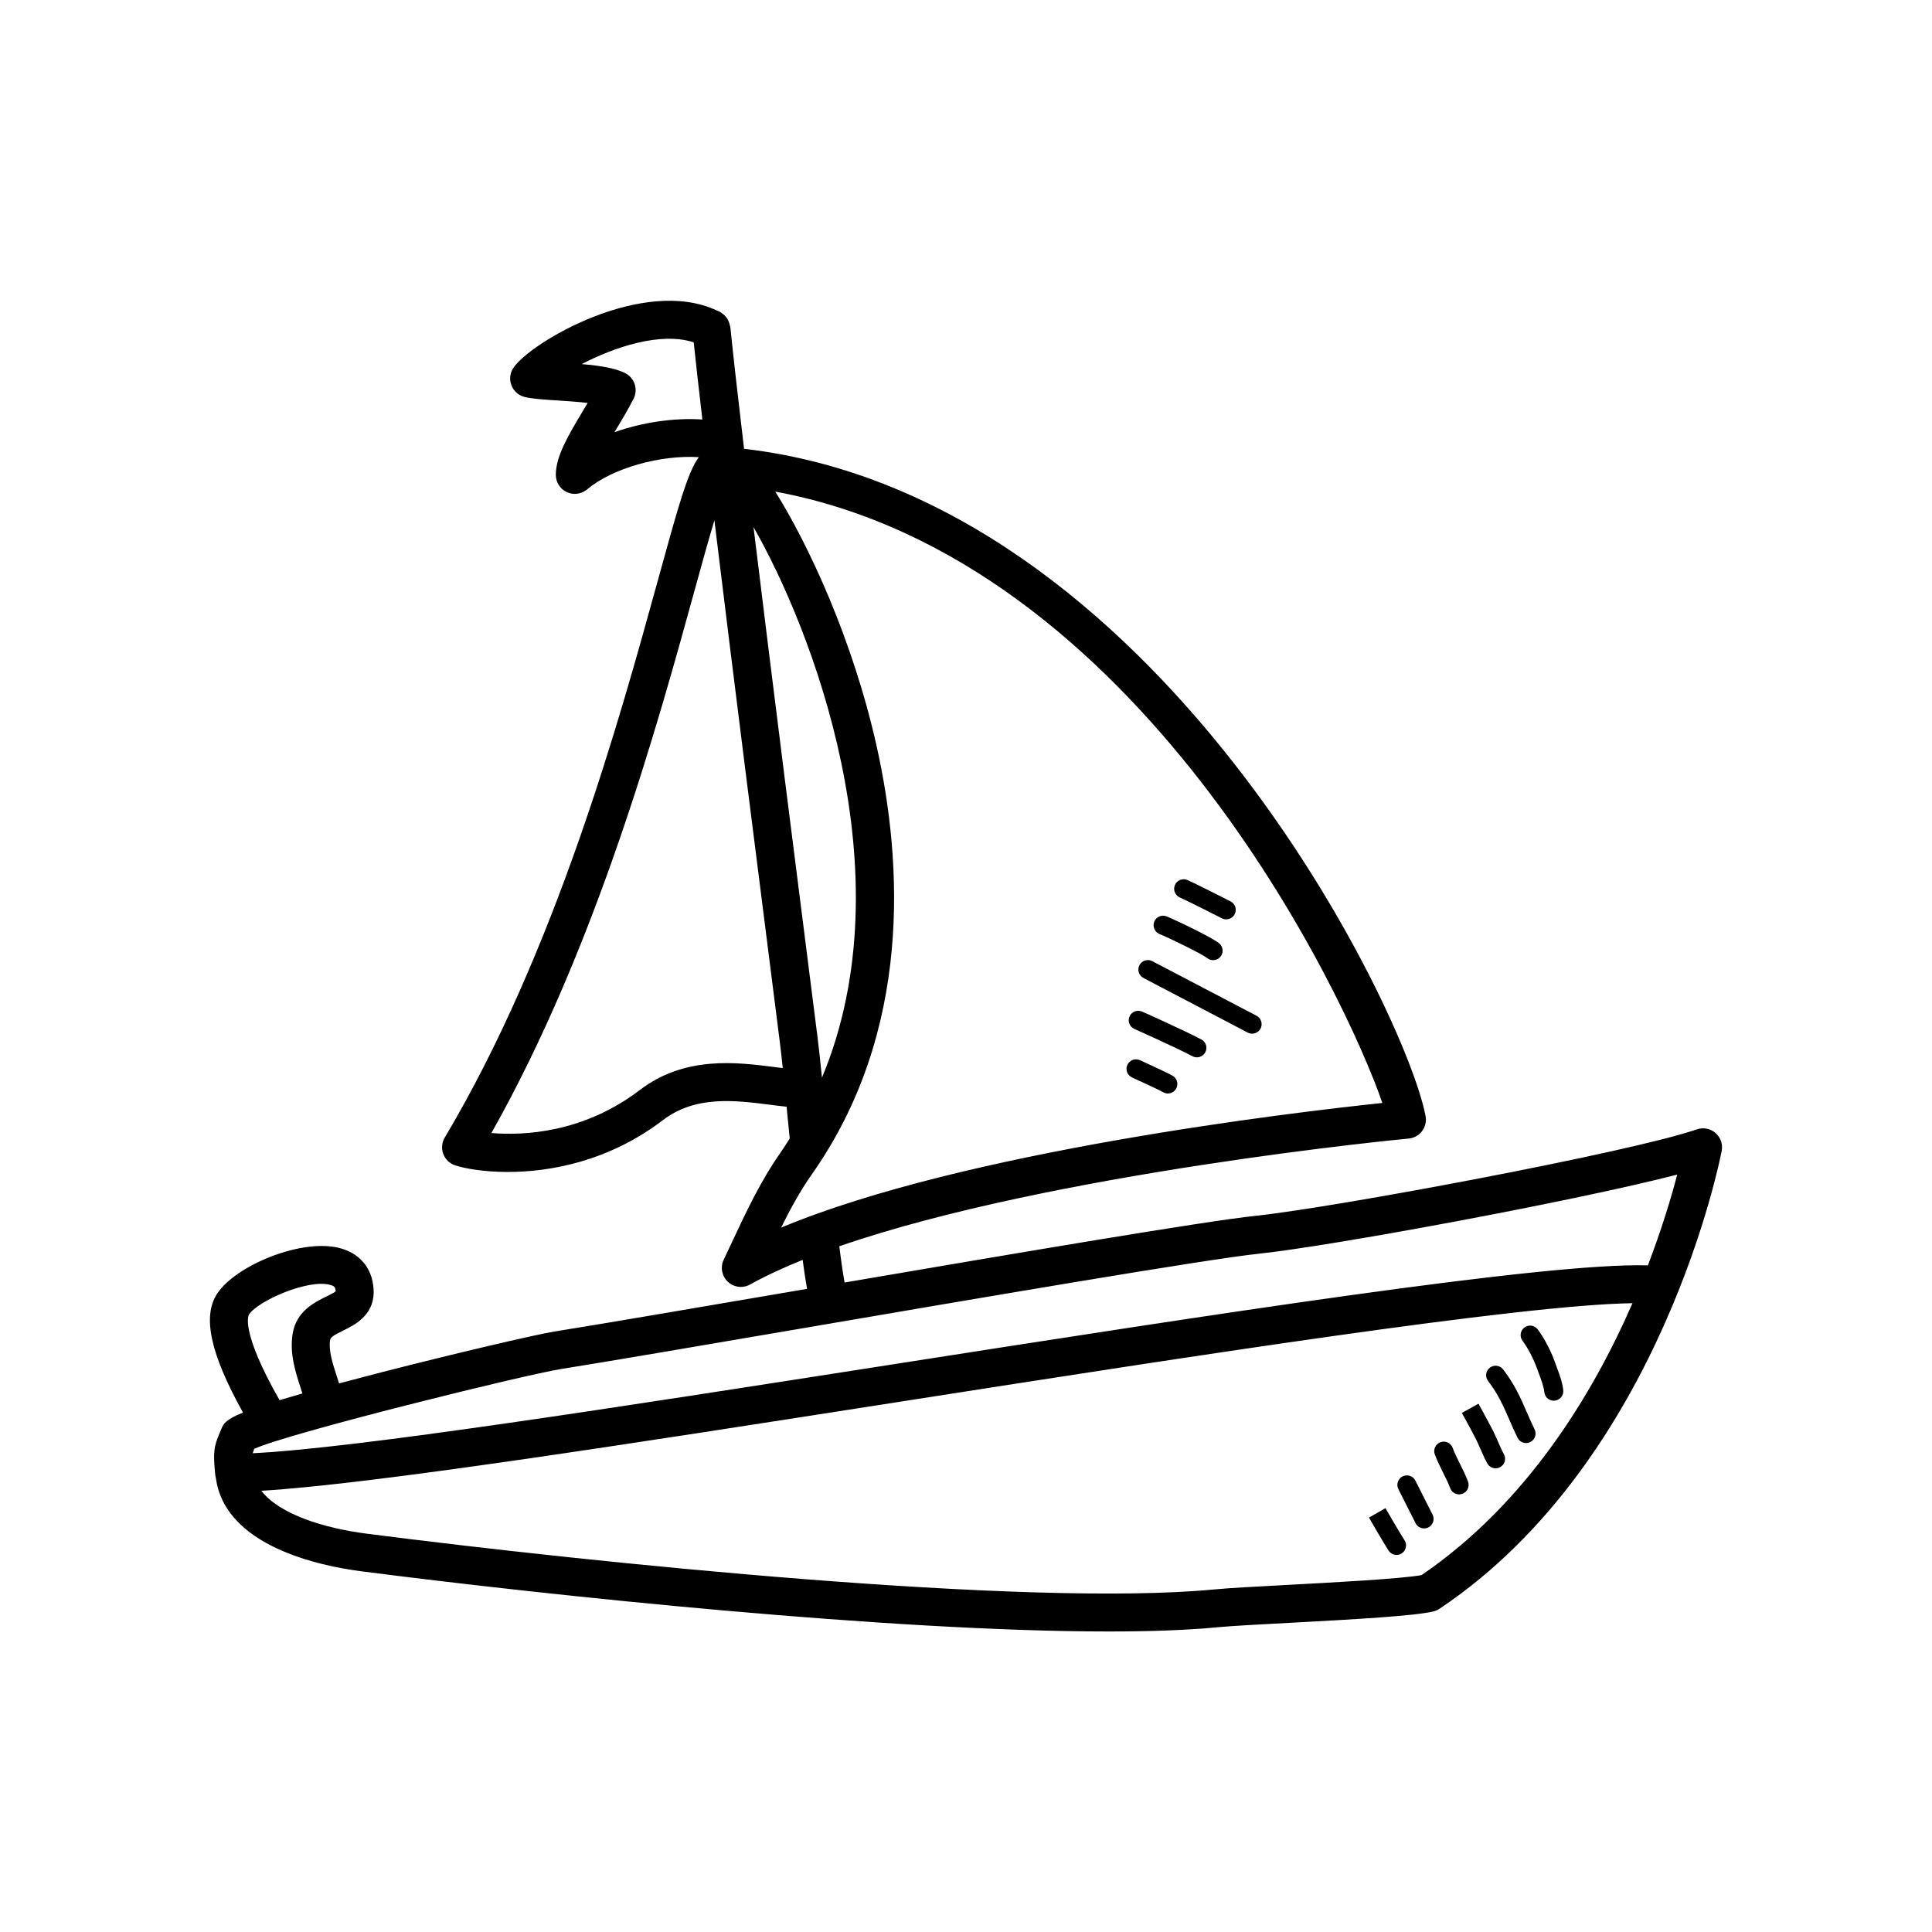 <?xml version="1.0" encoding="UTF-8"?>
<!-- Uploaded to: SVG Repo, www.svgrepo.com, Generator: SVG Repo Mixer Tools -->
<svg fill="#000000" width="800px" height="800px" version="1.1" viewBox="144 144 512 512" xmlns="http://www.w3.org/2000/svg">
 <g>
  <path d="m598.59 444.22c-1.352-1.152-3.223-1.504-4.906-0.926-17.574 6.066-95.91 20.699-117.02 22.922-13.094 1.371-61.957 9.652-108.84 17.664-0.344-1.863-0.805-4.891-1.398-9.605 56.242-19.473 149.73-28.457 150.75-28.527 1.438-0.098 2.766-0.801 3.644-1.938 0.879-1.141 1.234-2.602 0.973-4.016-5.117-27.336-70.961-164.16-180.61-176.86-1.605-13.543-2.898-24.918-3.641-32.309-0.016-0.176-0.113-0.316-0.148-0.48-0.07-0.336-0.164-0.652-0.297-0.965-0.129-0.309-0.281-0.582-0.465-0.855-0.168-0.25-0.355-0.473-0.566-0.691-0.262-0.262-0.535-0.48-0.848-0.68-0.137-0.086-0.223-0.219-0.367-0.297-0.258-0.137-0.543-0.211-0.805-0.336-0.012-0.004-0.016-0.012-0.027-0.012-19.57-9.238-49.727 8.562-54.027 15.281-0.875 1.367-1.039 3.074-0.434 4.582 0.602 1.508 1.891 2.633 3.465 3.027 1.988 0.492 5.016 0.688 8.848 0.938 2.102 0.137 5.164 0.336 7.863 0.641-0.391 0.66-0.781 1.32-1.176 1.973-3.898 6.516-7.262 12.145-7.262 17.094 0 1.961 1.137 3.742 2.914 4.566 0.68 0.316 1.406 0.469 2.125 0.469 1.164 0 2.32-0.402 3.246-1.184 6.684-5.625 19.43-9.184 29.617-8.547-2.957 3.938-5.484 13.133-10.867 32.68-10.117 36.742-27.047 98.234-56.469 147.64-0.781 1.32-0.926 2.918-0.387 4.348 0.539 1.438 1.699 2.543 3.156 3.019 2.59 0.84 7.574 1.746 13.945 1.746 11.238 0 26.785-2.812 41.086-13.727 8.648-6.598 19.105-5.266 28.328-4.094 1.535 0.195 3.019 0.383 4.465 0.531 0.031 0.324 0.062 0.625 0.094 0.953l0.734 7.465c-0.789 1.23-1.535 2.469-2.387 3.68-5.305 7.539-9.145 15.734-12.855 23.66l-2.254 4.789c-0.945 1.977-0.5 4.34 1.098 5.844 0.961 0.895 2.199 1.363 3.453 1.363 0.84 0 1.684-0.211 2.453-0.641 4.098-2.281 8.801-4.453 13.922-6.523 0.438 3.32 0.816 5.769 1.172 7.68-1.16 0.195-2.328 0.398-3.477 0.594-26.984 4.613-50.289 8.602-63.324 10.688-5.258 0.836-27.059 5.969-45.742 10.766-4.289 1.102-8.043 2.086-11.492 3.008-0.195-0.613-0.383-1.234-0.578-1.84-1.145-3.523-2.231-6.856-1.789-9.688 0.109-0.719 1.109-1.32 3.453-2.469 2.988-1.473 7.984-3.93 8.094-10.031 0-5.816-3.102-10.082-8.5-11.695-10.129-3.039-28.027 4.398-32.973 11.926-3.977 6.051-1.828 15.926 6.836 31.52-4.668 1.902-5.176 3.012-5.719 4.316l-0.395 0.934c-1.57 3.684-1.852 5.059-1.242 11.188 0.031 0.316 0.09 0.625 0.176 0.914 2.422 18.121 27.676 23.316 38.547 24.719 50.781 6.535 140.55 15.949 198.02 15.949 11.039 0 20.891-0.348 29.039-1.133 3.492-0.336 10.918-0.734 18.781-1.152 18.547-0.992 33.145-1.844 38.215-3.012 0.594-0.137 1.16-0.383 1.672-0.723 59.184-39.605 74.656-120.62 74.797-121.43 0.305-1.75-0.348-3.539-1.703-4.695zm-236.76-14.629c-0.43-4.289-0.836-8.121-1.215-11.031-0.176-1.406-0.805-6.363-1.758-13.832-3.242-25.48-9.996-78.531-15.168-121.04 15.254 26.641 40.797 91.684 18.141 145.9zm-54.977-171.06c0.121-0.203 0.242-0.41 0.363-0.609 1.652-2.762 3.324-5.57 4.688-8.25 1.258-2.469 0.285-5.484-2.176-6.758-2.625-1.359-6.519-1.984-11.578-2.422 8.562-4.453 20.836-8.648 29.691-5.769 0.566 5.422 1.355 12.41 2.293 20.453-7.441-0.5-15.82 0.719-23.281 3.356zm42.426 168.25c-10.035-1.285-23.777-3.035-35.711 6.078-14.969 11.414-30.781 12.109-39.34 11.406 27.836-49.352 44.008-108.07 53.828-143.75 1.816-6.602 3.656-13.273 5.266-18.621 5.223 43.047 12.223 98.016 15.543 124.11 0.949 7.449 1.578 12.387 1.754 13.824 0.262 2.016 0.535 4.496 0.824 7.219-0.723-0.086-1.41-0.164-2.164-0.258zm9.871 28.418c26.633-37.84 24.055-82.512 17.199-113.32-6.32-28.414-18.176-53.676-26.891-67.598 96.141 17.809 150.9 133.01 160.88 162.02-23.844 2.5-110.89 12.789-159.34 33.039 2.422-4.902 5.047-9.727 8.156-14.145zm-66.461 51.605c13.086-2.09 36.418-6.082 63.43-10.699 47.926-8.195 107.57-18.395 121.59-19.871 18.977-1.992 83.648-13.93 110.77-20.953-1.496 5.75-4.023 14.234-7.773 24.055-27.133-0.789-115.25 12.988-200.66 26.32-72.82 11.375-141.84 22.148-169.07 23.465 0.098-0.348 0.223-0.715 0.418-1.176 9.547-4.285 71.465-19.57 81.301-21.141zm-82.703-14.441c2.402-3.656 15.875-9.574 21.664-7.809 0.812 0.242 1.238 0.43 1.305 1.676-0.5 0.395-1.656 0.961-2.457 1.352-3.199 1.574-8.031 3.957-8.961 9.965-0.809 5.215 0.77 10.07 2.164 14.355 0.156 0.477 0.289 0.926 0.438 1.387-2.234 0.629-4.281 1.227-6.055 1.762-10.539-18.477-8.207-22.523-8.098-22.688zm310.72 69.062c-5.711 1-22.902 1.914-35.641 2.598-8.316 0.441-15.5 0.828-19.203 1.188-49.695 4.758-164.7-7.051-224.81-14.789-11.117-1.434-23.023-5.102-27.781-11.352 29.195-1.738 96.938-12.309 168.32-23.457 77.926-12.168 165.29-25.82 195.03-26.254-10.465 24.012-27.945 53.012-55.914 72.066z"/>
  <path d="m456.67 381.84c1.5 0.652 7.949 3.898 11.152 5.523 0.367 0.184 0.758 0.273 1.141 0.273 0.914 0 1.801-0.504 2.25-1.379 0.629-1.242 0.133-2.758-1.105-3.387-0.383-0.195-9.41-4.777-11.418-5.652-1.27-0.547-2.754 0.027-3.316 1.305-0.559 1.273 0.023 2.762 1.297 3.316z"/>
  <path d="m451.29 391.53c2.375 0.949 11.281 5.285 12.613 6.367 0.469 0.375 1.027 0.559 1.586 0.559 0.734 0 1.461-0.32 1.957-0.938 0.875-1.082 0.707-2.668-0.375-3.543-2.121-1.711-11.941-6.336-13.914-7.125-1.289-0.52-2.762 0.117-3.277 1.406-0.508 1.293 0.121 2.758 1.41 3.273z"/>
  <path d="m476.99 413.18-27.629-14.465c-1.215-0.648-2.75-0.168-3.398 1.062-0.645 1.234-0.168 2.754 1.066 3.398l27.629 14.469c0.367 0.191 0.773 0.285 1.168 0.285 0.906 0 1.781-0.492 2.234-1.352 0.641-1.23 0.164-2.75-1.07-3.398z"/>
  <path d="m462.36 419.46c-4.871-2.559-15.254-7.18-15.691-7.375-1.27-0.555-2.762 0-3.324 1.277-0.566 1.27 0.012 2.762 1.277 3.324 0.109 0.043 10.668 4.746 15.395 7.227 0.375 0.195 0.773 0.289 1.172 0.289 0.906 0 1.781-0.492 2.231-1.348 0.648-1.227 0.172-2.75-1.059-3.394z"/>
  <path d="m454.85 429.14c-0.969-0.613-6.445-3.129-8.758-4.184-1.258-0.566-2.754-0.016-3.336 1.25-0.574 1.266-0.016 2.762 1.25 3.336 3.539 1.609 7.551 3.492 8.137 3.848 0.418 0.266 0.887 0.395 1.352 0.395 0.828 0 1.645-0.414 2.125-1.168 0.75-1.172 0.406-2.727-0.77-3.477z"/>
  <path d="m511.16 543.67-4.367 2.508s3.469 6.047 5.18 8.727c0.48 0.754 1.293 1.168 2.125 1.168 0.469 0 0.934-0.129 1.352-0.395 1.176-0.754 1.52-2.309 0.773-3.477-1.672-2.621-5.059-8.523-5.062-8.531z"/>
  <path d="m519.09 536.37c-0.629-1.246-2.148-1.73-3.387-1.113-1.238 0.629-1.742 2.141-1.113 3.387l4.555 9.02c0.441 0.875 1.328 1.383 2.25 1.383 0.383 0 0.773-0.09 1.137-0.27 1.238-0.629 1.742-2.141 1.113-3.387z"/>
  <path d="m530.93 531.98c-0.707-1.418-1.422-2.848-1.969-4.301-0.492-1.297-1.934-1.973-3.242-1.469-1.301 0.488-1.965 1.938-1.473 3.242 0.602 1.609 1.387 3.199 2.168 4.773 0.695 1.398 1.387 2.781 1.91 4.168 0.379 1.008 1.34 1.633 2.356 1.633 0.297 0 0.594-0.051 0.887-0.164 1.305-0.488 1.965-1.938 1.473-3.242-0.574-1.539-1.336-3.086-2.109-4.641z"/>
  <path d="m540.98 526.04c-0.41-0.941-0.816-1.875-1.266-2.781-1.059-2.137-3.902-7.266-3.902-7.266l-4.41 2.441c0.004 0.012 2.766 4.988 3.793 7.059 0.414 0.832 0.789 1.699 1.168 2.559 0.562 1.293 1.125 2.578 1.781 3.758 0.457 0.832 1.32 1.305 2.203 1.305 0.414 0 0.832-0.098 1.215-0.316 1.219-0.668 1.664-2.199 0.988-3.418-0.57-1.051-1.066-2.191-1.57-3.34z"/>
  <path d="m548.59 518.19c-1.637-3.766-3.191-7.32-6.238-11.277-0.852-1.105-2.434-1.309-3.531-0.461-1.102 0.852-1.309 2.43-0.461 3.531 2.672 3.469 4.035 6.598 5.617 10.219 0.664 1.535 1.359 3.121 2.18 4.801 0.434 0.895 1.332 1.418 2.262 1.418 0.375 0 0.746-0.082 1.102-0.254 1.254-0.609 1.77-2.117 1.16-3.367-0.785-1.617-1.445-3.137-2.09-4.609z"/>
  <path d="m556.59 506.41-0.57-1.57c-0.965-2.766-2.859-6.356-4.508-8.543-0.84-1.117-2.426-1.324-3.527-0.496-1.113 0.836-1.332 2.422-0.496 3.527 1.352 1.797 2.973 4.871 3.769 7.164l0.621 1.684c0.605 1.625 1.234 3.301 1.387 4.762 0.133 1.301 1.227 2.262 2.5 2.262 0.09 0 0.176-0.004 0.262-0.016 1.387-0.145 2.391-1.379 2.25-2.762-0.223-2.106-1-4.184-1.688-6.012z"/>
 </g>
</svg>